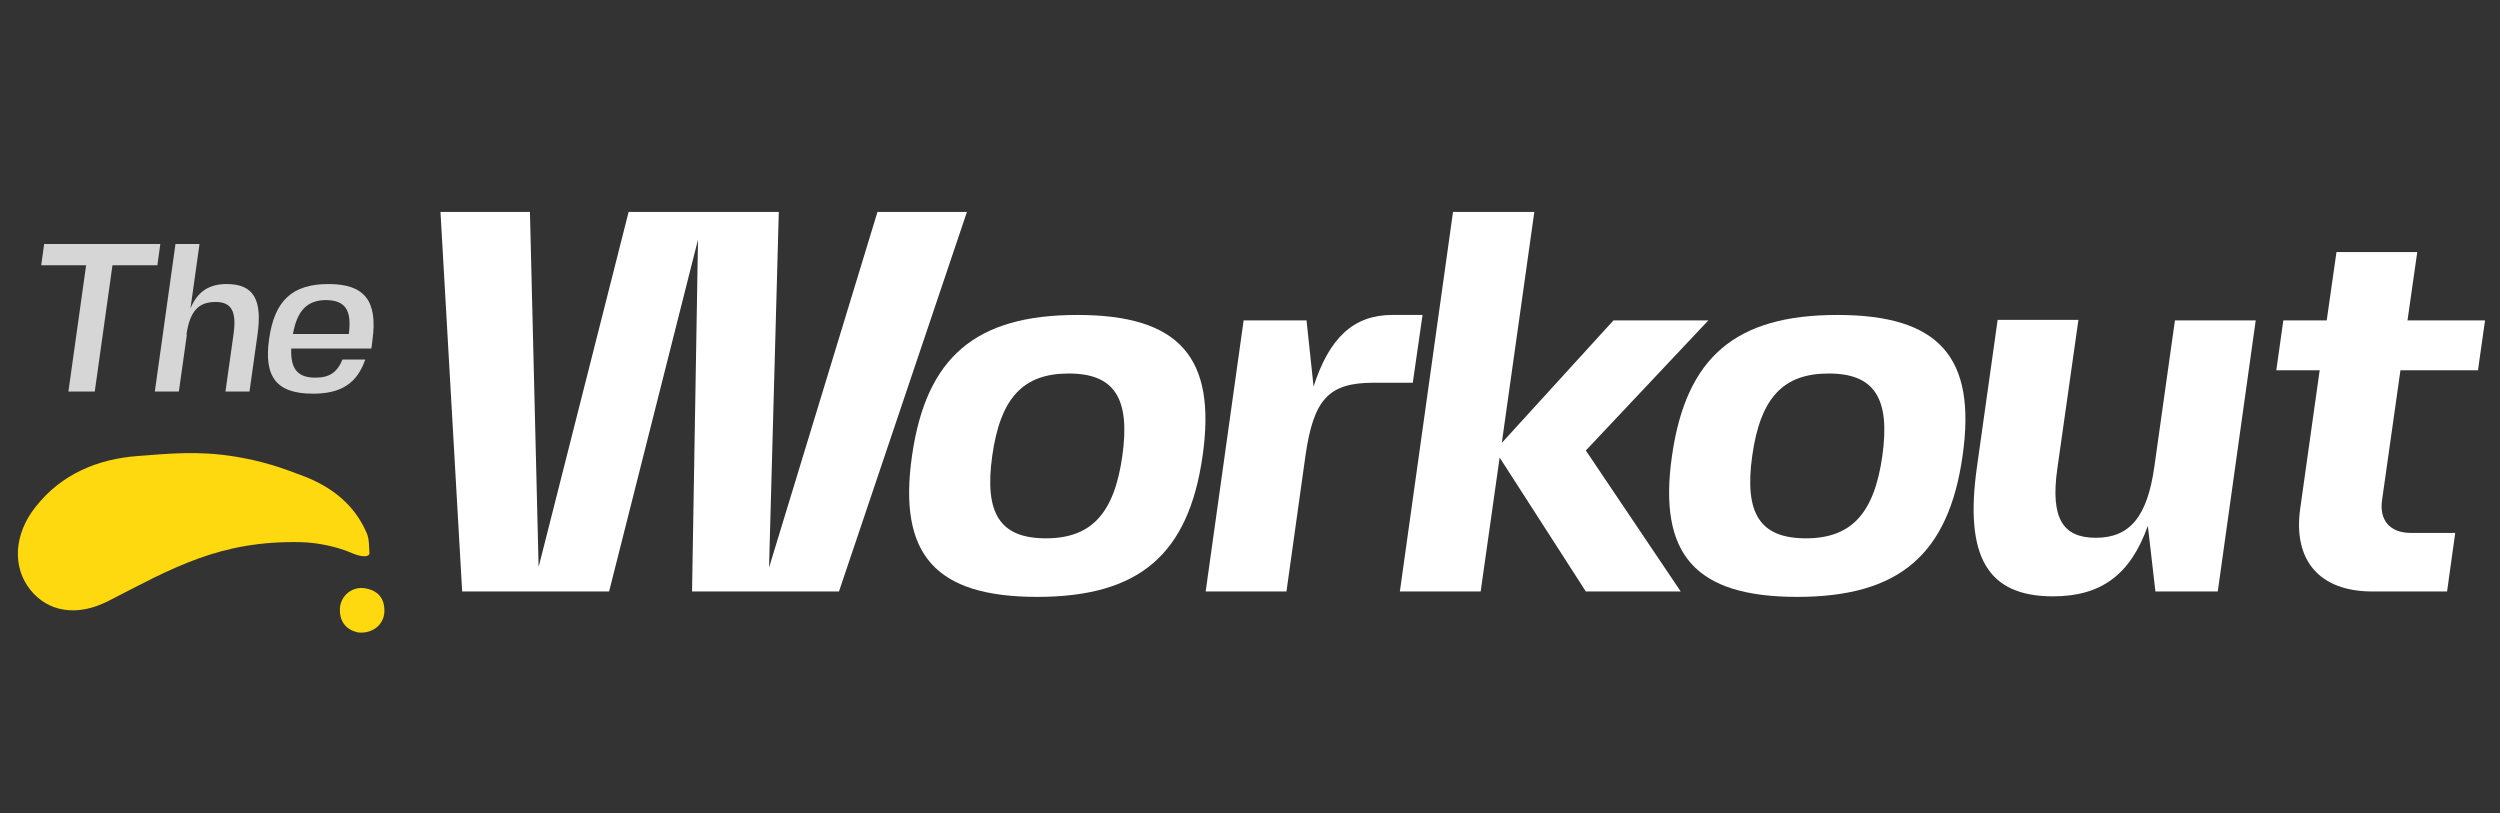 <svg xmlns="http://www.w3.org/2000/svg" width="166" height="54" viewBox="0 0 166 54" fill="none"><rect x="0" y="0" width="166" height="54" fill="#333333" stroke="none"/><path d="M41.74 14.073L35.764 37.653L35.188 14.073H29.248L30.688 39.273H40.444L46.348 15.909L45.952 39.273H55.708L64.204 14.073H58.264L51.064 37.689L51.712 14.073H41.74Z" fill="white"></path><path d="M71.536 20.913C64.768 20.913 61.492 23.721 60.556 30.273C59.62 36.825 62.104 39.633 68.872 39.633C75.64 39.633 78.916 36.825 79.852 30.273C80.788 23.721 78.304 20.913 71.536 20.913ZM65.884 30.273C66.424 26.421 67.936 24.801 70.96 24.801C73.984 24.801 75.064 26.421 74.524 30.273C73.984 34.089 72.472 35.745 69.448 35.745C66.424 35.745 65.344 34.125 65.884 30.273Z" fill="white"></path><path d="M91.217 25.413H93.809L94.457 20.913H92.441C89.885 20.913 88.265 22.425 87.221 25.665L86.753 21.273H82.577L80.057 39.273H85.421L86.681 30.273C87.221 26.493 88.229 25.413 91.217 25.413Z" fill="white"></path><path d="M96.48 14.073L92.951 39.273H98.316L99.576 30.381L105.299 39.273H111.599L105.299 29.913L113.435 21.273H107.135L99.719 29.409L101.879 14.073H96.48Z" fill="white"></path><path d="M121.999 20.913C115.231 20.913 111.955 23.721 111.019 30.273C110.083 36.825 112.567 39.633 119.335 39.633C126.103 39.633 129.379 36.825 130.315 30.273C131.251 23.721 128.767 20.913 121.999 20.913ZM116.347 30.273C116.887 26.421 118.399 24.801 121.423 24.801C124.447 24.801 125.527 26.421 124.987 30.273C124.447 34.089 122.935 35.745 119.911 35.745C116.887 35.745 115.807 34.125 116.347 30.273Z" fill="white"></path><path d="M143.12 39.273H147.26L149.78 21.273H144.416L143.048 30.993C142.58 34.305 141.428 35.709 139.16 35.709C137 35.709 136.136 34.449 136.604 31.137L138.008 21.237H132.644L131.276 30.957C130.412 37.005 131.996 39.597 136.316 39.597C139.52 39.597 141.464 38.157 142.616 34.917L143.12 39.273Z" fill="white"></path><path d="M158.166 33.225L159.39 24.585H164.538L165.006 21.273H159.858L160.506 16.737H155.142L154.494 21.273H151.614L151.146 24.585H154.026L152.73 33.801C152.262 37.185 153.99 39.273 157.518 39.273H162.486L163.026 35.385H160.074C158.67 35.385 157.986 34.521 158.166 33.225Z" fill="white"></path><path d="M15.669 30.328C13.163 29.909 11.241 30.125 9.164 30.278C6.488 30.476 4.088 31.469 2.359 33.66C0.913 35.49 0.807 37.658 2.022 39.174C3.166 40.599 5.073 40.99 7.19 39.907C11.425 37.737 14.586 35.872 20 36C21.064 36.025 22.376 36.294 23.352 36.718C24 37 24.536 37.018 24.531 36.718C24.494 36.296 24.524 35.81 24.365 35.437C23.565 33.523 22.031 32.335 20.174 31.621C18.661 31.04 17.474 30.63 15.669 30.328Z" fill="#FFD910"></path><path d="M23.754 41.992C24.704 42.109 25.48 41.495 25.521 40.649C25.565 39.756 25.109 39.2 24.227 39.06C23.387 38.926 22.613 39.553 22.571 40.403C22.531 41.301 23.01 41.814 23.754 41.992Z" fill="#FFD910"></path><g opacity="0.8"><path d="M10.646 16.2H2.932L2.736 17.614H5.718L4.542 26H6.292L7.468 17.614H10.45L10.646 16.2Z" fill="white"></path><path d="M12.38 22.22C12.604 20.68 13.164 20.05 14.312 20.05C15.376 20.05 15.726 20.68 15.502 22.22L14.97 26H16.566L17.098 22.22C17.434 19.868 16.818 18.86 15.054 18.86C13.878 18.86 13.108 19.364 12.646 20.484L13.248 16.2H11.652L10.28 26H11.876L12.408 22.22H12.38Z" fill="white"></path><path d="M24.659 23.144L24.729 22.598C25.093 19.98 24.211 18.86 21.817 18.86C19.409 18.86 18.233 19.952 17.869 22.5C17.505 25.048 18.373 26.14 20.781 26.14C22.657 26.14 23.707 25.454 24.253 23.872H22.741C22.377 24.74 21.873 25.076 20.935 25.076C19.759 25.076 19.283 24.488 19.339 23.144H24.659ZM21.635 19.924C22.923 19.938 23.371 20.582 23.161 22.178H19.451C19.731 20.61 20.403 19.938 21.635 19.924Z" fill="white"></path></g></svg>
